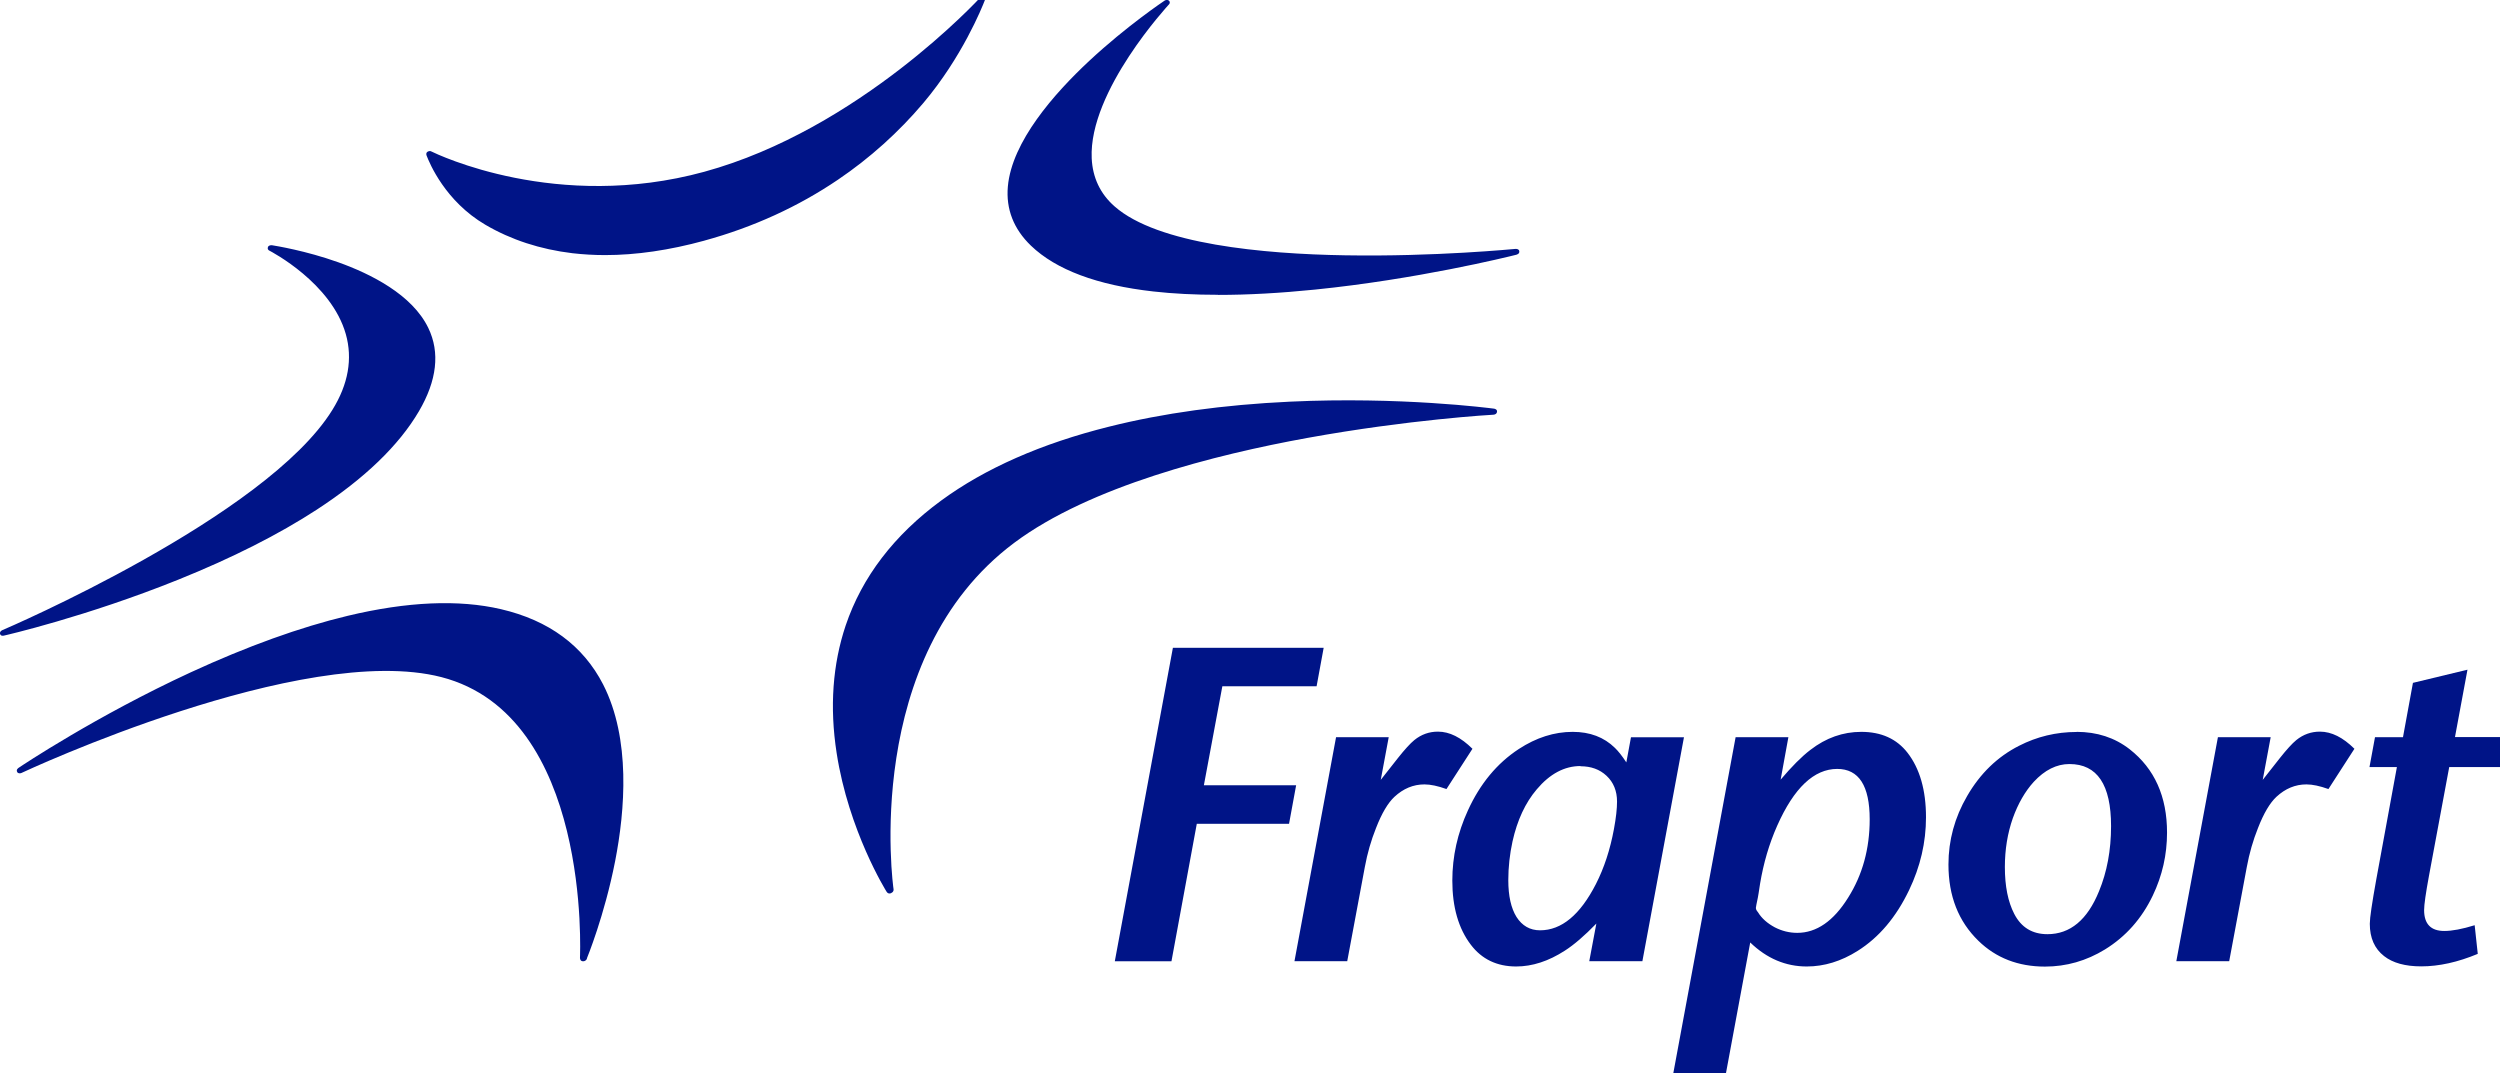 <svg width="700" height="301" preserveAspectRatio="xMinYMin meet" viewBox="0 0 226 97" xmlns="http://www.w3.org/2000/svg" version="1.0" fill-rule="evenodd" xmlns:xlink="http://www.w3.org/1999/xlink"><title>...</title><desc>...</desc><g id="group" transform="scale(1,-1) translate(0,-97)" clip="0 0 226 97"><g transform=""><g transform=" matrix(1,0,0,-1,0,97.41)"><g transform=""><g transform=""><g transform=""><path d="M 214.2 69.76 L 214.7 67.05 L 217.23 67.05 L 218.13 62.14 L 223.06 60.95 L 221.93 67.04 L 226.76 67.04 L 226.26 69.75 L 221.41 69.75 L 219.58 79.58 C 219.29 81.16 219.14 82.19 219.14 82.68 C 219.14 83.94 219.75 84.57 220.97 84.57 C 221.67 84.57 222.58 84.4 223.71 84.05 L 223.99 86.64 C 222.19 87.39 220.49 87.77 218.88 87.77 C 217.43 87.77 216.31 87.46 215.52 86.84 C 214.66 86.17 214.23 85.2 214.23 83.92 C 214.23 83.38 214.43 82.06 214.81 79.94 L 216.68 69.75 L 214.19 69.75 Z M 196.74 87.3 L 200.5 67.05 L 205.27 67.05 L 204.55 70.91 L 206.1 68.94 C 206.72 68.16 207.21 67.62 207.59 67.31 C 208.22 66.8 208.93 66.55 209.72 66.55 C 210.77 66.55 211.8 67.07 212.84 68.1 L 210.49 71.74 C 209.71 71.46 209.05 71.32 208.5 71.32 C 207.49 71.32 206.59 71.7 205.79 72.44 C 205.2 72.99 204.64 73.93 204.12 75.27 C 203.68 76.37 203.34 77.54 203.11 78.79 L 201.52 87.3 L 196.75 87.3 Z M 187.07 69.48 C 185.92 69.48 184.84 70.02 183.85 71.09 C 183.07 71.95 182.44 73.04 181.96 74.37 C 181.48 75.74 181.24 77.21 181.24 78.79 C 181.24 80.52 181.52 81.93 182.09 83.03 C 182.72 84.25 183.72 84.86 185.09 84.86 C 187.14 84.86 188.7 83.57 189.75 80.98 C 190.47 79.24 190.84 77.27 190.84 75.09 C 190.84 71.35 189.59 69.48 187.08 69.48 Z M 187.72 66.57 C 189.57 66.57 191.17 67.09 192.52 68.14 C 194.77 69.9 195.9 72.41 195.9 75.68 C 195.9 77.68 195.47 79.57 194.61 81.37 C 193.61 83.46 192.17 85.08 190.29 86.24 C 188.61 87.27 186.8 87.79 184.86 87.79 C 182.45 87.79 180.44 87.01 178.85 85.46 C 177.04 83.7 176.14 81.41 176.14 78.56 C 176.14 76.38 176.7 74.31 177.83 72.37 C 179.01 70.33 180.57 68.82 182.52 67.83 C 184.14 67 185.88 66.58 187.73 66.58 Z M 166.09 69.92 C 163.99 69.92 162.18 71.63 160.66 75.05 C 159.93 76.69 159.42 78.44 159.11 80.3 C 159 81.01 158.94 81.43 158.91 81.55 C 158.79 82.11 158.73 82.43 158.73 82.49 C 158.73 82.57 158.76 82.65 158.81 82.73 C 158.84 82.77 158.88 82.82 158.93 82.89 C 159.26 83.43 159.77 83.88 160.44 84.24 C 161.08 84.57 161.76 84.74 162.47 84.74 C 164.21 84.74 165.75 83.68 167.07 81.56 C 168.37 79.5 169.02 77.14 169.02 74.48 C 169.02 71.44 168.04 69.92 166.08 69.92 Z M 151.27 97.41 L 156.9 67.05 L 161.67 67.05 L 160.97 70.89 C 161.98 69.7 162.87 68.8 163.66 68.2 C 165.07 67.11 166.6 66.57 168.26 66.57 C 170.07 66.57 171.46 67.2 172.44 68.46 C 173.55 69.89 174.11 71.84 174.11 74.29 C 174.11 76.56 173.6 78.75 172.58 80.88 C 171.41 83.32 169.87 85.15 167.93 86.37 C 166.44 87.31 164.91 87.78 163.33 87.78 C 161.43 87.78 159.72 87.06 158.22 85.61 L 156.03 97.41 L 151.27 97.41 Z M 142.88 69.66 C 141.43 69.66 140.11 70.36 138.92 71.77 C 137.89 72.98 137.16 74.55 136.73 76.48 C 136.48 77.63 136.35 78.8 136.35 79.98 C 136.35 81.4 136.6 82.51 137.09 83.3 C 137.6 84.1 138.31 84.51 139.22 84.51 C 141.16 84.51 142.84 83.12 144.27 80.33 C 145.02 78.86 145.56 77.2 145.9 75.36 C 146.09 74.34 146.18 73.51 146.18 72.87 C 146.18 71.91 145.86 71.13 145.23 70.54 C 144.61 69.96 143.83 69.68 142.88 69.68 Z M 148.45 87.3 L 143.67 87.3 L 144.31 83.9 C 143.24 85 142.29 85.82 141.46 86.35 C 139.99 87.3 138.52 87.78 137.06 87.78 C 135.32 87.78 133.95 87.12 132.96 85.81 C 131.85 84.35 131.29 82.42 131.29 80.02 C 131.29 77.83 131.76 75.72 132.7 73.67 C 133.8 71.26 135.33 69.41 137.3 68.12 C 138.88 67.09 140.5 66.57 142.17 66.57 C 143.73 66.57 145 67.05 145.99 68.02 C 146.3 68.32 146.64 68.75 147.02 69.33 L 147.44 67.06 L 152.23 67.06 L 148.47 87.31 Z M 117.02 87.3 L 120.78 67.05 L 125.54 67.05 L 124.82 70.91 L 126.37 68.94 C 126.99 68.16 127.48 67.62 127.86 67.31 C 128.49 66.8 129.2 66.55 129.99 66.55 C 131.04 66.55 132.07 67.07 133.11 68.1 L 130.76 71.74 C 129.98 71.46 129.32 71.32 128.77 71.32 C 127.76 71.32 126.86 71.7 126.06 72.44 C 125.47 72.99 124.91 73.93 124.39 75.27 C 123.95 76.37 123.61 77.54 123.38 78.79 L 121.79 87.3 L 117.03 87.3 Z M 100.78 87.3 L 106.03 58.97 L 119.66 58.97 L 119.02 62.45 L 110.5 62.45 L 108.83 71.4 L 117.17 71.4 L 116.53 74.88 L 108.19 74.88 L 105.9 87.31 L 100.79 87.31 Z " style="stroke: none; stroke-linecap: butt; stroke-width: 0; fill: rgb(0%,8%,53%); fill-rule: evenodd;"/><path d="M 214.2 69.76 L 214.7 67.05 L 217.23 67.05 L 218.13 62.14 L 223.06 60.95 L 221.93 67.04 L 226.76 67.04 L 226.26 69.75 L 221.41 69.75 L 219.58 79.58 C 219.29 81.16 219.14 82.19 219.14 82.68 C 219.14 83.94 219.75 84.57 220.97 84.57 C 221.67 84.57 222.58 84.4 223.71 84.05 L 223.99 86.64 C 222.19 87.39 220.49 87.77 218.88 87.77 C 217.43 87.77 216.31 87.46 215.52 86.84 C 214.66 86.17 214.23 85.2 214.23 83.92 C 214.23 83.38 214.43 82.06 214.81 79.94 L 216.68 69.75 L 214.19 69.75 Z M 196.74 87.3 L 200.5 67.05 L 205.27 67.05 L 204.55 70.91 L 206.1 68.94 C 206.72 68.16 207.21 67.62 207.59 67.31 C 208.22 66.8 208.93 66.55 209.72 66.55 C 210.77 66.55 211.8 67.07 212.84 68.1 L 210.49 71.74 C 209.71 71.46 209.05 71.32 208.5 71.32 C 207.49 71.32 206.59 71.7 205.79 72.44 C 205.2 72.99 204.64 73.93 204.12 75.27 C 203.68 76.37 203.34 77.54 203.11 78.79 L 201.52 87.3 L 196.75 87.3 Z M 187.07 69.48 C 185.92 69.48 184.84 70.02 183.85 71.09 C 183.07 71.95 182.44 73.04 181.96 74.37 C 181.48 75.74 181.24 77.21 181.24 78.79 C 181.24 80.52 181.52 81.93 182.09 83.03 C 182.72 84.25 183.72 84.86 185.09 84.86 C 187.14 84.86 188.7 83.57 189.75 80.98 C 190.47 79.24 190.84 77.27 190.84 75.09 C 190.84 71.35 189.59 69.48 187.08 69.48 M 187.72 66.57 C 189.57 66.57 191.17 67.09 192.52 68.14 C 194.77 69.9 195.9 72.41 195.9 75.68 C 195.9 77.68 195.47 79.57 194.61 81.37 C 193.61 83.46 192.17 85.08 190.29 86.24 C 188.61 87.27 186.8 87.79 184.86 87.79 C 182.45 87.79 180.44 87.01 178.85 85.46 C 177.04 83.7 176.14 81.41 176.14 78.56 C 176.14 76.38 176.7 74.31 177.83 72.37 C 179.01 70.33 180.57 68.82 182.52 67.83 C 184.14 67 185.88 66.58 187.73 66.58 M 166.09 69.92 C 163.99 69.92 162.18 71.63 160.66 75.05 C 159.93 76.69 159.42 78.44 159.11 80.3 C 159 81.01 158.94 81.43 158.91 81.55 C 158.79 82.11 158.73 82.43 158.73 82.49 C 158.73 82.57 158.76 82.65 158.81 82.73 C 158.84 82.77 158.88 82.82 158.93 82.89 C 159.26 83.43 159.77 83.88 160.44 84.24 C 161.08 84.57 161.76 84.74 162.47 84.74 C 164.21 84.74 165.75 83.68 167.07 81.56 C 168.37 79.5 169.02 77.14 169.02 74.48 C 169.02 71.44 168.04 69.92 166.08 69.92 M 151.27 97.41 L 156.9 67.05 L 161.67 67.05 L 160.97 70.89 C 161.98 69.7 162.87 68.8 163.66 68.2 C 165.07 67.11 166.6 66.57 168.26 66.57 C 170.07 66.57 171.46 67.2 172.44 68.46 C 173.55 69.89 174.11 71.84 174.11 74.29 C 174.11 76.56 173.6 78.75 172.58 80.88 C 171.41 83.32 169.87 85.15 167.93 86.37 C 166.44 87.31 164.91 87.78 163.33 87.78 C 161.43 87.78 159.72 87.06 158.22 85.61 L 156.03 97.41 L 151.27 97.41 Z M 142.88 69.66 C 141.43 69.66 140.11 70.36 138.92 71.77 C 137.89 72.98 137.16 74.55 136.73 76.48 C 136.48 77.63 136.35 78.8 136.35 79.98 C 136.35 81.4 136.6 82.51 137.09 83.3 C 137.6 84.1 138.31 84.51 139.22 84.51 C 141.16 84.51 142.84 83.12 144.27 80.33 C 145.02 78.86 145.56 77.2 145.9 75.36 C 146.09 74.34 146.18 73.51 146.18 72.87 C 146.18 71.91 145.86 71.13 145.23 70.54 C 144.61 69.96 143.83 69.68 142.88 69.68 M 148.45 87.3 L 143.67 87.3 L 144.31 83.9 C 143.24 85 142.29 85.82 141.46 86.35 C 139.99 87.3 138.52 87.78 137.06 87.78 C 135.32 87.78 133.95 87.12 132.96 85.81 C 131.85 84.35 131.29 82.42 131.29 80.02 C 131.29 77.83 131.76 75.72 132.7 73.67 C 133.8 71.26 135.33 69.41 137.3 68.12 C 138.88 67.09 140.5 66.57 142.17 66.57 C 143.73 66.57 145 67.05 145.99 68.02 C 146.3 68.32 146.64 68.75 147.02 69.33 L 147.44 67.06 L 152.23 67.06 L 148.47 87.31 Z M 117.02 87.3 L 120.78 67.05 L 125.54 67.05 L 124.82 70.91 L 126.37 68.94 C 126.99 68.16 127.48 67.62 127.86 67.31 C 128.49 66.8 129.2 66.55 129.99 66.55 C 131.04 66.55 132.07 67.07 133.11 68.1 L 130.76 71.74 C 129.98 71.46 129.32 71.32 128.77 71.32 C 127.76 71.32 126.86 71.7 126.06 72.44 C 125.47 72.99 124.91 73.93 124.39 75.27 C 123.95 76.37 123.61 77.54 123.38 78.79 L 121.79 87.3 L 117.03 87.3 Z M 100.78 87.3 L 106.03 58.97 L 119.66 58.97 L 119.02 62.45 L 110.5 62.45 L 108.83 71.4 L 117.17 71.4 L 116.53 74.88 L 108.19 74.88 L 105.9 87.31 L 100.79 87.31 Z " style="stroke: none; stroke-linecap: butt; stroke-width: 1; fill: none; fill-rule: evenodd;"/></g><g transform=""><path d="M 110.12 27.06 C 108.01 27.06 106.05 26.96 104.27 26.76 C 99.19 26.19 95.47 24.8 93.2 22.62 C 91.63 21.11 90.93 19.31 91.11 17.27 C 91.47 13.21 95.31 8.86 98.46 5.92 C 101.86 2.75 105.23 0.5 105.26 0.48 C 105.31 0.44 105.5 0.34 105.66 0.46 C 105.79 0.56 105.76 0.72 105.69 0.79 C 105.62 0.88 98.41 8.63 98.69 14.72 C 98.77 16.47 99.47 17.94 100.76 19.07 C 104.65 22.5 114.24 23.37 121.59 23.49 C 129.74 23.63 136.94 22.91 137.01 22.91 C 137.12 22.91 137.31 22.93 137.34 23.1 C 137.39 23.35 137.14 23.42 137.07 23.44 C 136.16 23.67 128.05 25.66 118.87 26.59 C 115.72 26.91 112.79 27.07 110.12 27.07 Z M 63.68 22.16 C 68.1 20.95 72.16 19.09 75.76 16.65 C 78.64 14.7 81.24 12.36 83.48 9.71 C 86.96 5.58 88.75 1.16 89.05 0.38 C 89.06 0.35 89.16 0.17 89.01 0.04 C 88.93 -0.03 88.79 -0.01 88.69 0.11 C 88.5 0.31 77.66 12.11 63.66 15.94 C 50.35 19.58 39.52 14.36 38.99 14.1 C 38.92 14.06 38.82 14.04 38.66 14.12 C 38.52 14.2 38.52 14.35 38.56 14.46 C 38.83 15.17 40.25 18.6 43.88 20.73 C 46.2 22.09 48.84 22.95 51.74 23.3 C 52.7 23.41 53.69 23.47 54.7 23.47 C 57.51 23.47 60.52 23.03 63.69 22.16 Z M 0 57.7 C -0.03 57.58 0.05 57.45 0.2 57.38 C 0.44 57.28 24.06 47.16 30.05 37.46 C 31.49 35.14 31.89 32.83 31.26 30.61 C 29.95 25.99 24.55 23.17 24.32 23.05 C 24.25 23.01 24.16 22.9 24.22 22.75 C 24.28 22.58 24.49 22.57 24.59 22.58 C 24.9 22.63 27.61 23.06 30.58 24.12 C 33.49 25.16 37.26 27.03 38.72 30.06 C 39.79 32.27 39.5 34.81 37.87 37.59 C 36.06 40.68 32.95 43.67 28.64 46.48 C 25.2 48.72 20.99 50.85 16.12 52.81 C 7.78 56.17 0.42 57.86 0.35 57.87 C 0.27 57.89 0.06 57.92 0 57.7 Z M 53.05 87.06 C 53.05 87.06 54.64 83.21 55.61 78.25 C 56.5 73.68 57.04 67.21 54.52 62.28 C 52.72 58.78 49.62 56.49 45.29 55.48 C 41.48 54.59 36.82 54.79 31.43 56.08 C 27.13 57.11 22.36 58.83 17.24 61.19 C 8.67 65.15 1.98 69.62 1.7 69.81 C 1.64 69.85 1.43 69.99 1.56 70.21 C 1.64 70.35 1.83 70.33 1.93 70.29 C 2.18 70.17 27.39 58.4 39.9 61.62 C 53.47 65.13 52.43 86.77 52.43 86.99 C 52.43 87.11 52.47 87.31 52.72 87.31 C 52.86 87.31 53 87.23 53.07 87.06 Z M 80.56 81.15 C 80.33 81.24 80.2 81.12 80.14 81.01 C 80.11 80.96 76.72 75.54 75.63 68.47 C 74.99 64.33 75.27 60.46 76.45 56.95 C 77.93 52.57 80.83 48.78 85.07 45.67 C 89.05 42.75 94.16 40.5 100.26 38.98 C 105.12 37.76 110.62 37 116.61 36.72 C 126.57 36.25 134.64 37.3 135.04 37.35 C 135.14 37.36 135.36 37.42 135.33 37.64 C 135.32 37.78 135.19 37.89 135.01 37.9 C 134.94 37.9 127.38 38.33 118.18 40 C 109.86 41.51 98.52 44.38 91.7 49.47 C 77.84 59.81 80.74 80.6 80.78 80.81 C 80.8 80.97 80.68 81.1 80.56 81.14 Z " style="stroke: none; stroke-linecap: butt; stroke-width: 0; fill: rgb(0%,8%,53%); fill-rule: evenodd;"/><path d="M 110.12 27.06 C 108.01 27.06 106.05 26.96 104.27 26.76 C 99.19 26.19 95.47 24.8 93.2 22.62 C 91.63 21.11 90.93 19.31 91.11 17.27 C 91.47 13.21 95.31 8.86 98.46 5.92 C 101.86 2.75 105.23 0.5 105.26 0.48 C 105.31 0.44 105.5 0.34 105.66 0.46 C 105.79 0.56 105.76 0.72 105.69 0.79 C 105.62 0.88 98.41 8.63 98.69 14.72 C 98.77 16.47 99.47 17.94 100.76 19.07 C 104.65 22.5 114.24 23.37 121.59 23.49 C 129.74 23.63 136.94 22.91 137.01 22.91 C 137.12 22.91 137.31 22.93 137.34 23.1 C 137.39 23.35 137.14 23.42 137.07 23.44 C 136.16 23.67 128.05 25.66 118.87 26.59 C 115.72 26.91 112.79 27.07 110.12 27.07 M 63.68 22.16 C 68.1 20.95 72.16 19.09 75.76 16.65 C 78.64 14.7 81.24 12.36 83.48 9.71 C 86.96 5.58 88.75 1.16 89.05 0.38 C 89.06 0.35 89.16 0.17 89.01 0.04 C 88.93 -0.03 88.79 -0.01 88.69 0.11 C 88.5 0.31 77.66 12.11 63.66 15.94 C 50.35 19.58 39.52 14.36 38.99 14.1 C 38.92 14.06 38.82 14.04 38.66 14.12 C 38.52 14.2 38.52 14.35 38.56 14.46 C 38.83 15.17 40.25 18.6 43.88 20.73 C 46.2 22.09 48.84 22.95 51.74 23.3 C 52.7 23.41 53.69 23.47 54.7 23.47 C 57.51 23.47 60.52 23.03 63.69 22.16 M 0 57.7 C -0.03 57.58 0.05 57.45 0.2 57.38 C 0.44 57.28 24.06 47.16 30.05 37.46 C 31.49 35.14 31.89 32.83 31.26 30.61 C 29.95 25.99 24.55 23.17 24.32 23.05 C 24.25 23.01 24.16 22.9 24.22 22.75 C 24.28 22.58 24.49 22.57 24.59 22.58 C 24.9 22.63 27.61 23.06 30.58 24.12 C 33.49 25.16 37.26 27.03 38.72 30.06 C 39.79 32.27 39.5 34.81 37.87 37.59 C 36.06 40.68 32.95 43.67 28.64 46.48 C 25.2 48.72 20.99 50.85 16.12 52.81 C 7.78 56.17 0.42 57.86 0.35 57.87 C 0.27 57.89 0.06 57.92 0 57.7 M 53.05 87.06 C 53.05 87.06 54.64 83.21 55.61 78.25 C 56.5 73.68 57.04 67.21 54.52 62.28 C 52.72 58.78 49.62 56.49 45.29 55.48 C 41.48 54.59 36.82 54.79 31.43 56.08 C 27.13 57.11 22.36 58.83 17.24 61.19 C 8.67 65.15 1.98 69.62 1.7 69.81 C 1.64 69.85 1.43 69.99 1.56 70.21 C 1.64 70.35 1.83 70.33 1.93 70.29 C 2.18 70.17 27.39 58.4 39.9 61.62 C 53.47 65.13 52.43 86.77 52.43 86.99 C 52.43 87.11 52.47 87.31 52.72 87.31 C 52.86 87.31 53 87.23 53.07 87.06 M 80.56 81.15 C 80.33 81.24 80.2 81.12 80.14 81.01 C 80.11 80.96 76.72 75.54 75.63 68.47 C 74.99 64.33 75.27 60.46 76.45 56.95 C 77.93 52.57 80.83 48.78 85.07 45.67 C 89.05 42.75 94.16 40.5 100.26 38.98 C 105.12 37.76 110.62 37 116.61 36.72 C 126.57 36.25 134.64 37.3 135.04 37.35 C 135.14 37.36 135.36 37.42 135.33 37.64 C 135.32 37.78 135.19 37.89 135.01 37.9 C 134.94 37.9 127.38 38.33 118.18 40 C 109.86 41.51 98.52 44.38 91.7 49.47 C 77.84 59.81 80.74 80.6 80.78 80.81 C 80.8 80.97 80.68 81.1 80.56 81.14 " style="stroke: none; stroke-linecap: butt; stroke-width: 1; fill: none; fill-rule: evenodd;"/></g></g></g></g></g></g></svg>